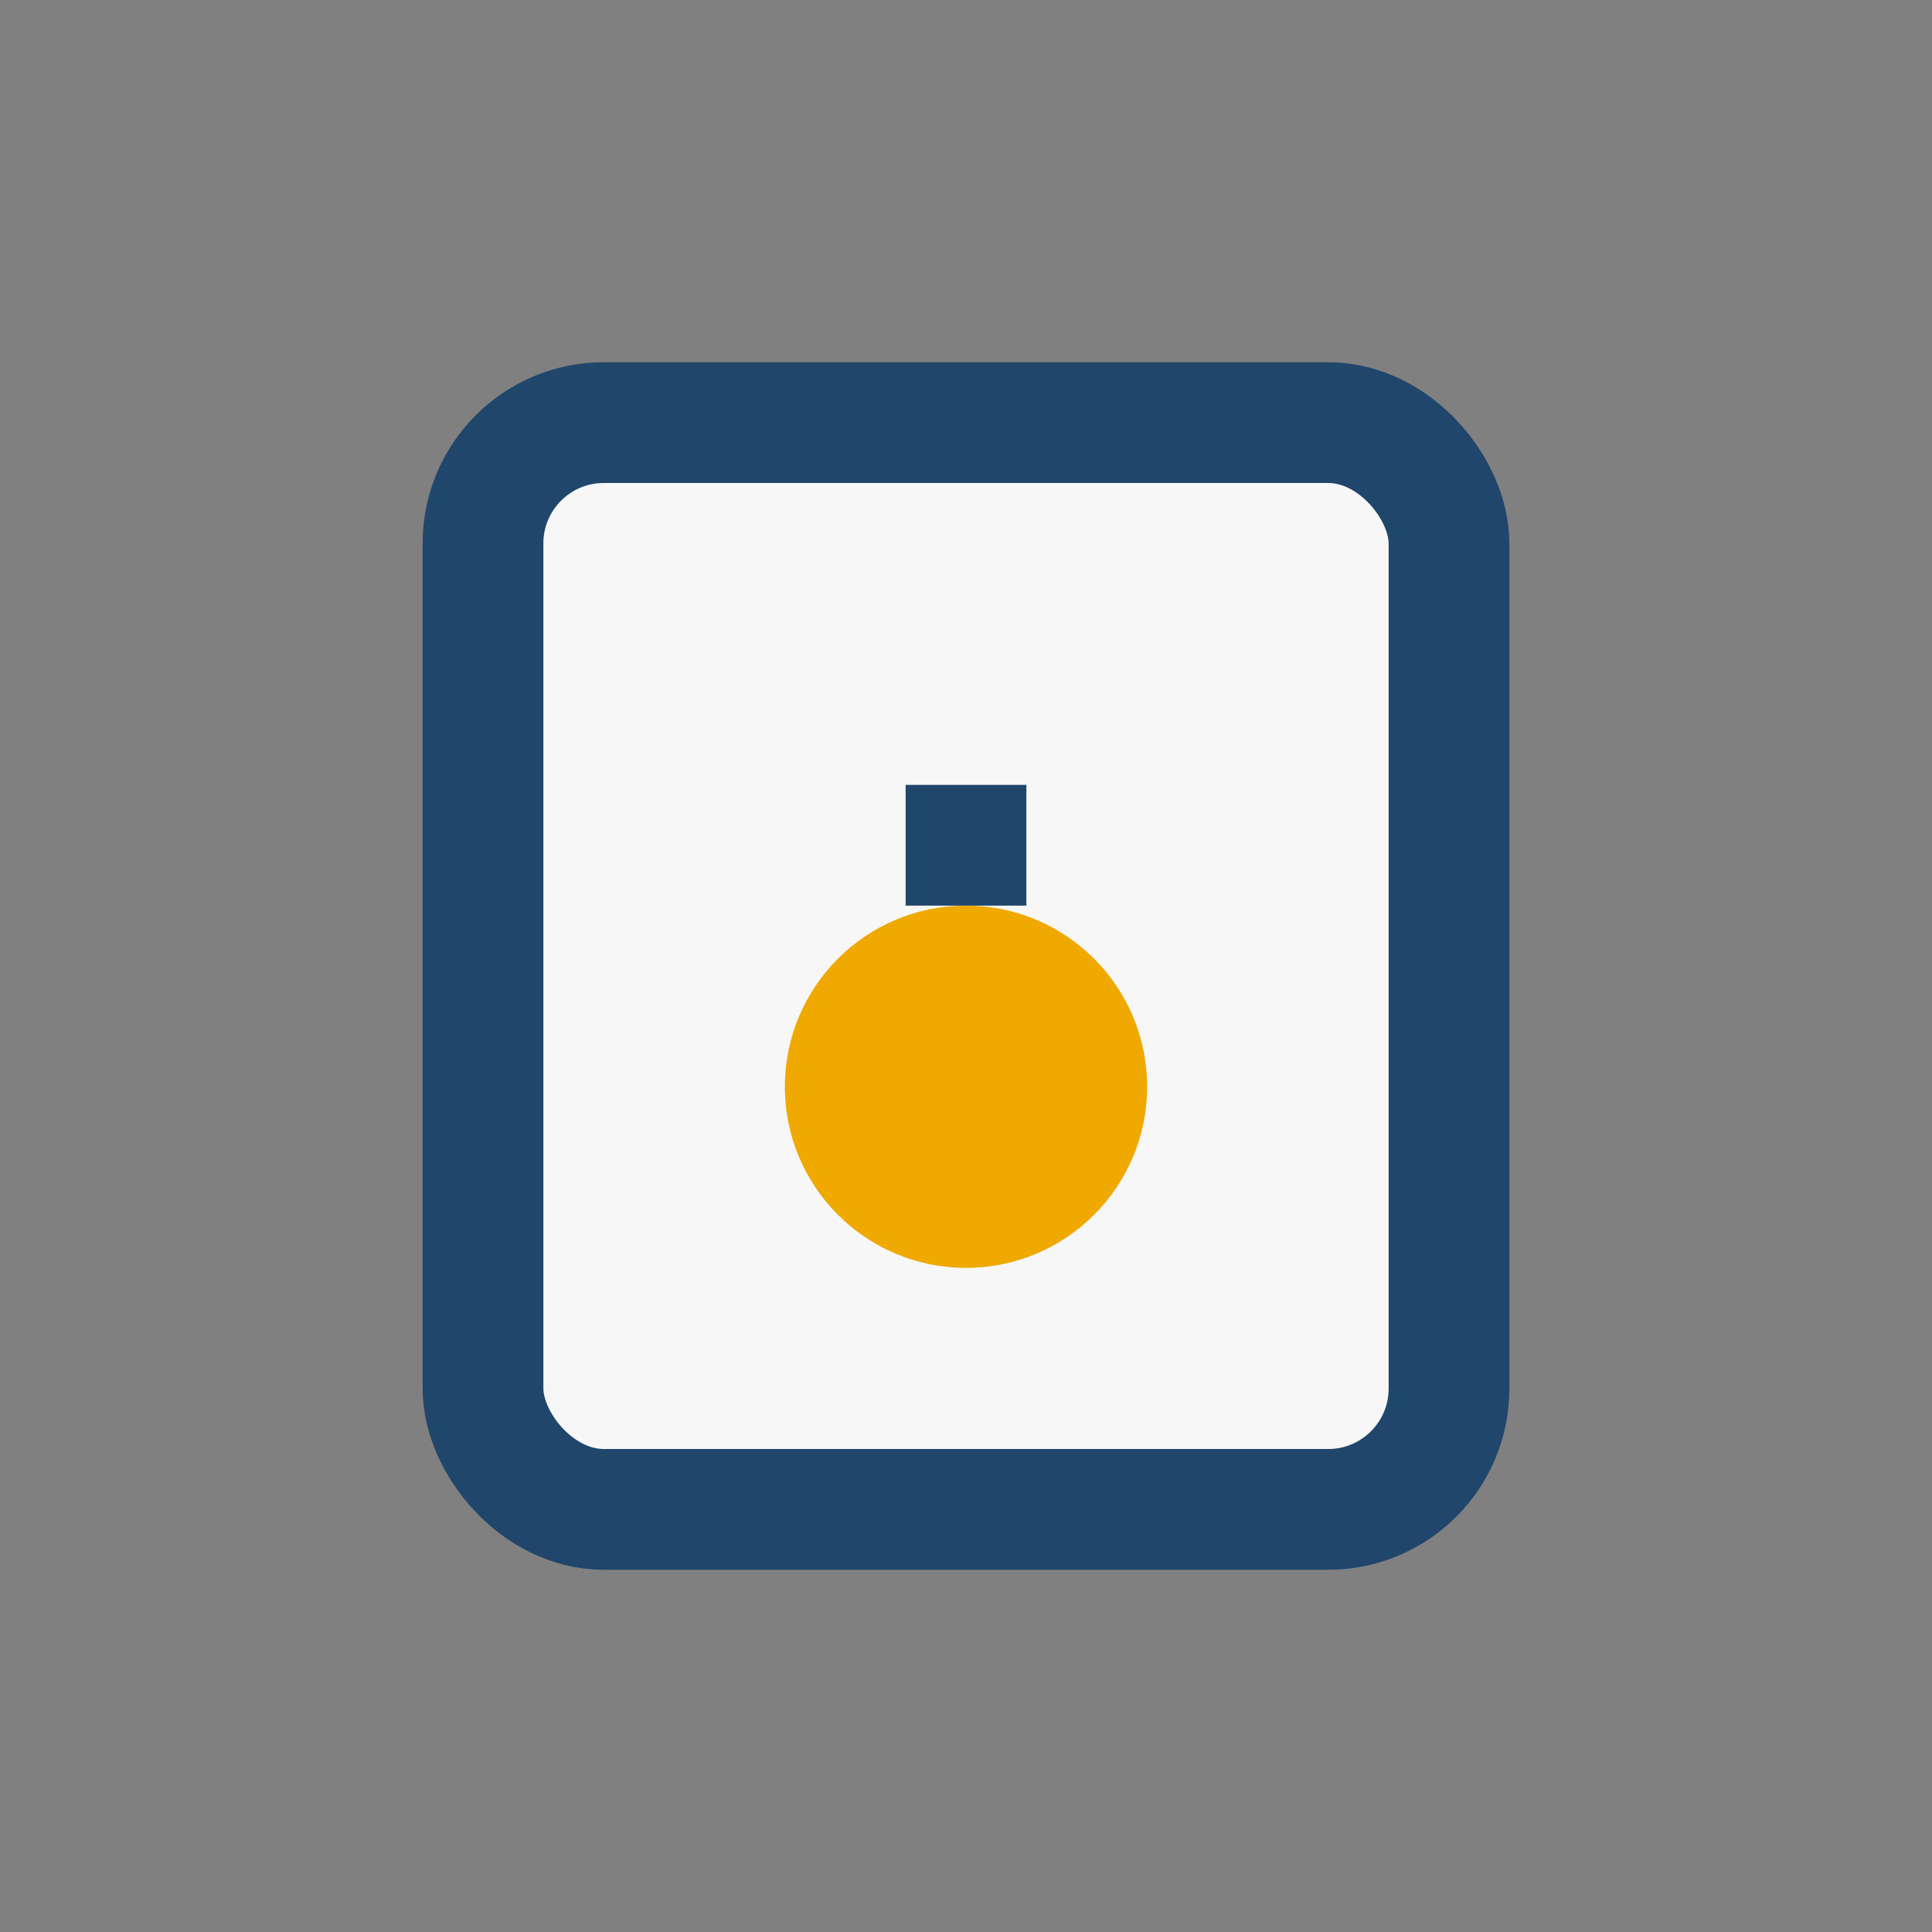 <?xml version="1.0" encoding="UTF-8"?>
<svg xmlns="http://www.w3.org/2000/svg" width="32" height="32" viewBox="0 0 32 32"><rect x="0" y="0" width="32" height="32" fill="#808080" stroke="none"/><rect x="8" y="7" width="16" height="18" rx="2" fill="#F7F7F7" stroke="#20466B" stroke-width="2"/><circle cx="16" cy="18" r="3" fill="#EFA900"/><path d="M16 13v2" stroke="#20466B" stroke-width="2"/></svg>